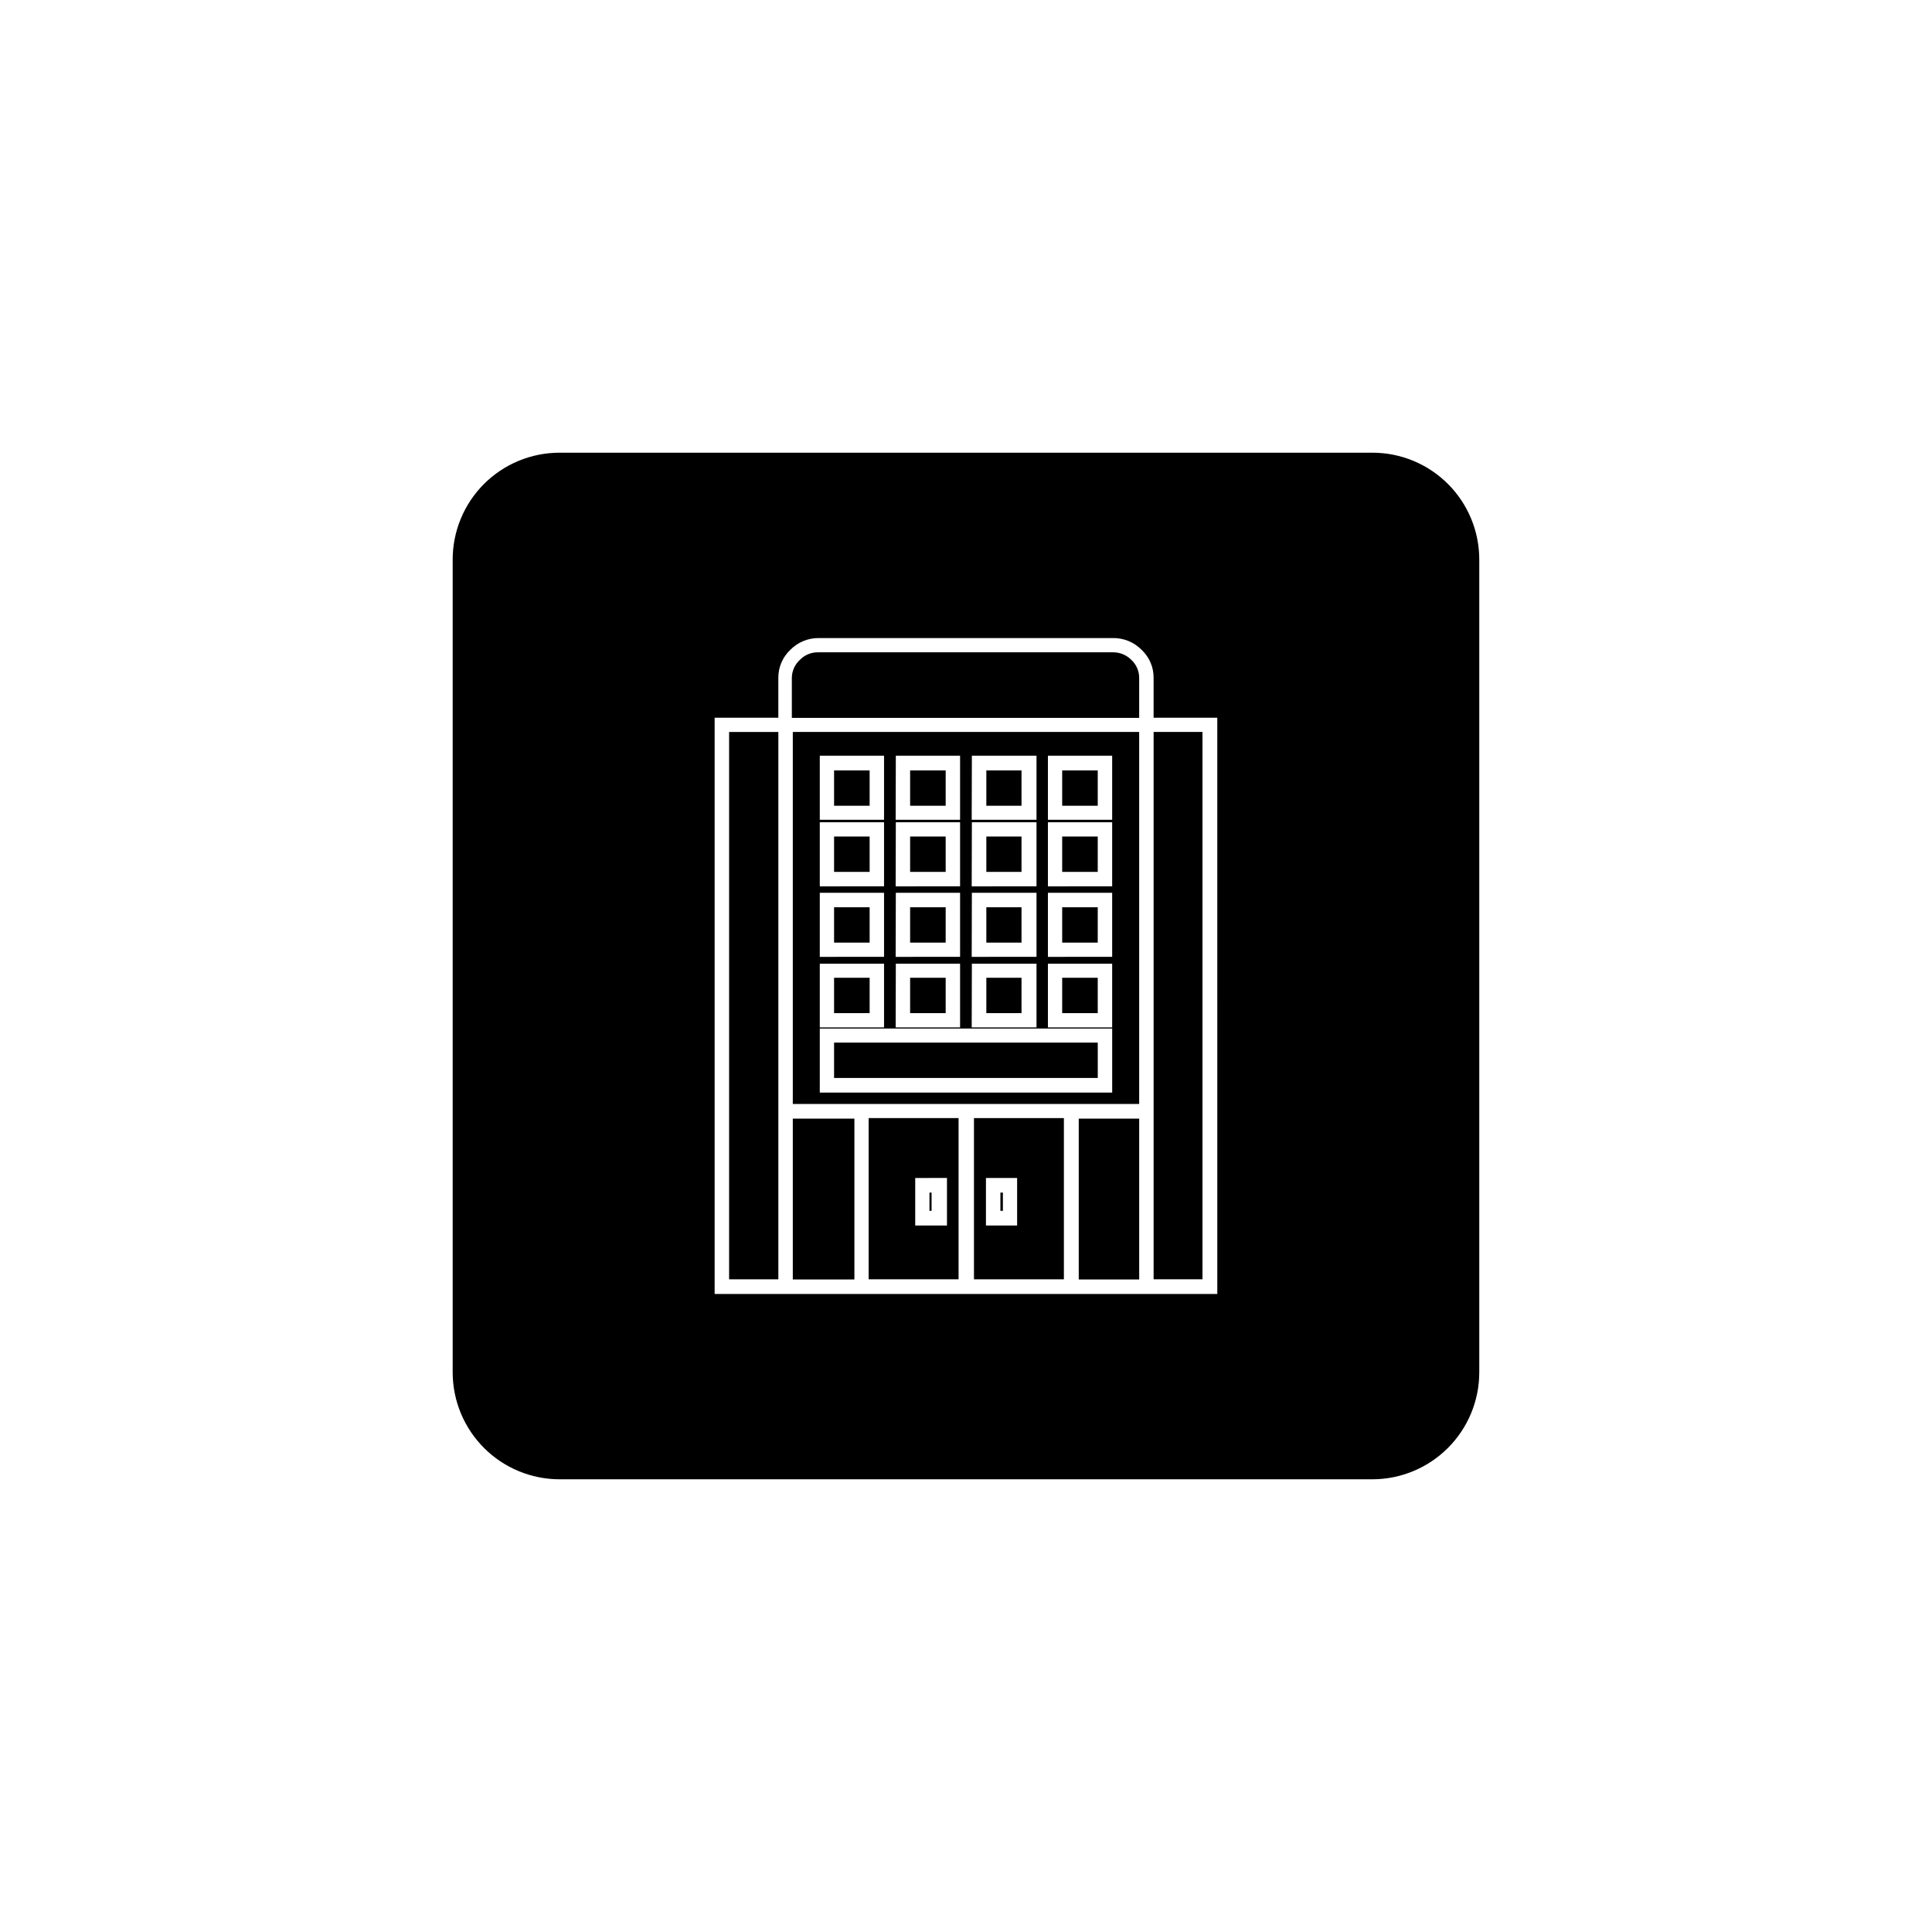 <?xml version="1.0" encoding="UTF-8"?>
<!-- Uploaded to: SVG Repo, www.svgrepo.com, Generator: SVG Repo Mixer Tools -->
<svg fill="#000000" width="800px" height="800px" version="1.1" viewBox="144 144 512 512" xmlns="http://www.w3.org/2000/svg">
 <g>
  <path d="m385.19 384.43h9.422v9.371h-9.422z"/>
  <path d="m405.39 384.43h9.32v9.371h-9.32z"/>
  <path d="m425.49 403.12h9.422v9.371h-9.422z"/>
  <path d="m405.39 348.16h9.32v9.371h-9.32z"/>
  <path d="m405.39 365.69h9.32v9.371h-9.32z"/>
  <path d="m405.39 403.12h9.32v9.371h-9.32z"/>
  <path d="m385.19 365.69h9.422v9.371h-9.422z"/>
  <path d="m385.19 348.16h9.422v9.371h-9.422z"/>
  <path d="m425.49 384.43h9.422v9.371h-9.422z"/>
  <path d="m409.12 460.05h0.656v4.836h-0.656z"/>
  <path d="m425.49 365.69h9.422v9.371h-9.422z"/>
  <path d="m354.1 440.45h16.324v42.621h-16.324z"/>
  <path d="m337.22 483.03h13.051v-145.05h-13.051z"/>
  <path d="m390.32 460.05h0.555v4.836h-0.555z"/>
  <path d="m425.49 348.16h9.422v9.371h-9.422z"/>
  <path d="m402.11 483.03h23.832v-42.723h-23.832zm3.176-26.852h8.262v12.594h-8.262z"/>
  <path d="m429.88 440.45h16.02v42.621h-16.02z"/>
  <path d="m374.2 483.03h23.832v-42.723h-23.832zm12.344-26.852 8.414-0.004v12.594l-8.414 0.004z"/>
  <path d="m365.04 403.12h9.422v9.371h-9.422z"/>
  <path d="m365.04 384.43h9.422v9.371h-9.422z"/>
  <path d="m507.71 263.97h-215.38c-7.527-0.012-14.75 2.973-20.074 8.293-5.32 5.324-8.305 12.547-8.293 20.074v215.38c0.016 7.512 3.008 14.715 8.328 20.023 5.316 5.309 12.523 8.289 20.039 8.289h215.38c7.504-0.012 14.699-3 20.004-8.309 5.309-5.305 8.297-12.5 8.309-20.004v-215.38c0.012-7.519-2.965-14.734-8.277-20.055-5.309-5.32-12.52-8.312-20.035-8.312zm-41.113 222.94h-133.21v-152.71h16.879v-10.527c-0.031-2.82 1.117-5.523 3.172-7.457 1.977-2.016 4.688-3.141 7.508-3.125h78.09c2.824-0.016 5.531 1.109 7.508 3.125 2.055 1.934 3.207 4.637 3.172 7.457v10.531h16.879z"/>
  <path d="m449.72 436.57v46.453h12.949v-145.05h-12.949z"/>
  <path d="m354.1 436.57h91.793v-98.594h-91.793zm67.609-92.297h17.027v16.977h-17.027zm0 17.633h17.027v16.977l-17.027 0.004zm0 18.691h17.027v16.977l-17.027 0.004zm0 18.793h17.027v16.879h-17.027zm-20.152-55.117h17.129v16.977h-17.176zm0 17.633h17.129v16.977l-17.176 0.004zm0 18.691h17.129v16.977l-17.176 0.004zm0 18.793h17.129v16.879h-17.176zm-20.152-55.117h17.027v16.977h-17.074zm0 17.633h17.027v16.977l-17.074 0.004zm0 18.691h17.027v16.977l-17.074 0.004zm0 18.793h17.027v16.879h-17.074zm-20.152-55.117h17.027v16.977h-17.027zm0 17.633h17.027v16.977l-17.027 0.004zm0 18.691h17.027v16.977l-17.027 0.004zm0 18.793h17.027v16.879h-17.027zm0 17.18h77.488v16.977h-77.488z"/>
  <path d="m439.04 316.87h-78.09c-1.898-0.07-3.734 0.684-5.039 2.066-1.324 1.234-2.074 2.969-2.066 4.785v10.531l92.047-0.004v-10.578c0.012-1.812-0.738-3.551-2.066-4.785-1.262-1.285-2.984-2.012-4.785-2.016z"/>
  <path d="m365.04 420.3h69.879v9.371h-69.879z"/>
  <path d="m365.04 365.69h9.422v9.371h-9.422z"/>
  <path d="m385.19 403.12h9.422v9.371h-9.422z"/>
  <path d="m365.04 348.16h9.422v9.371h-9.422z"/>
 </g>
</svg>